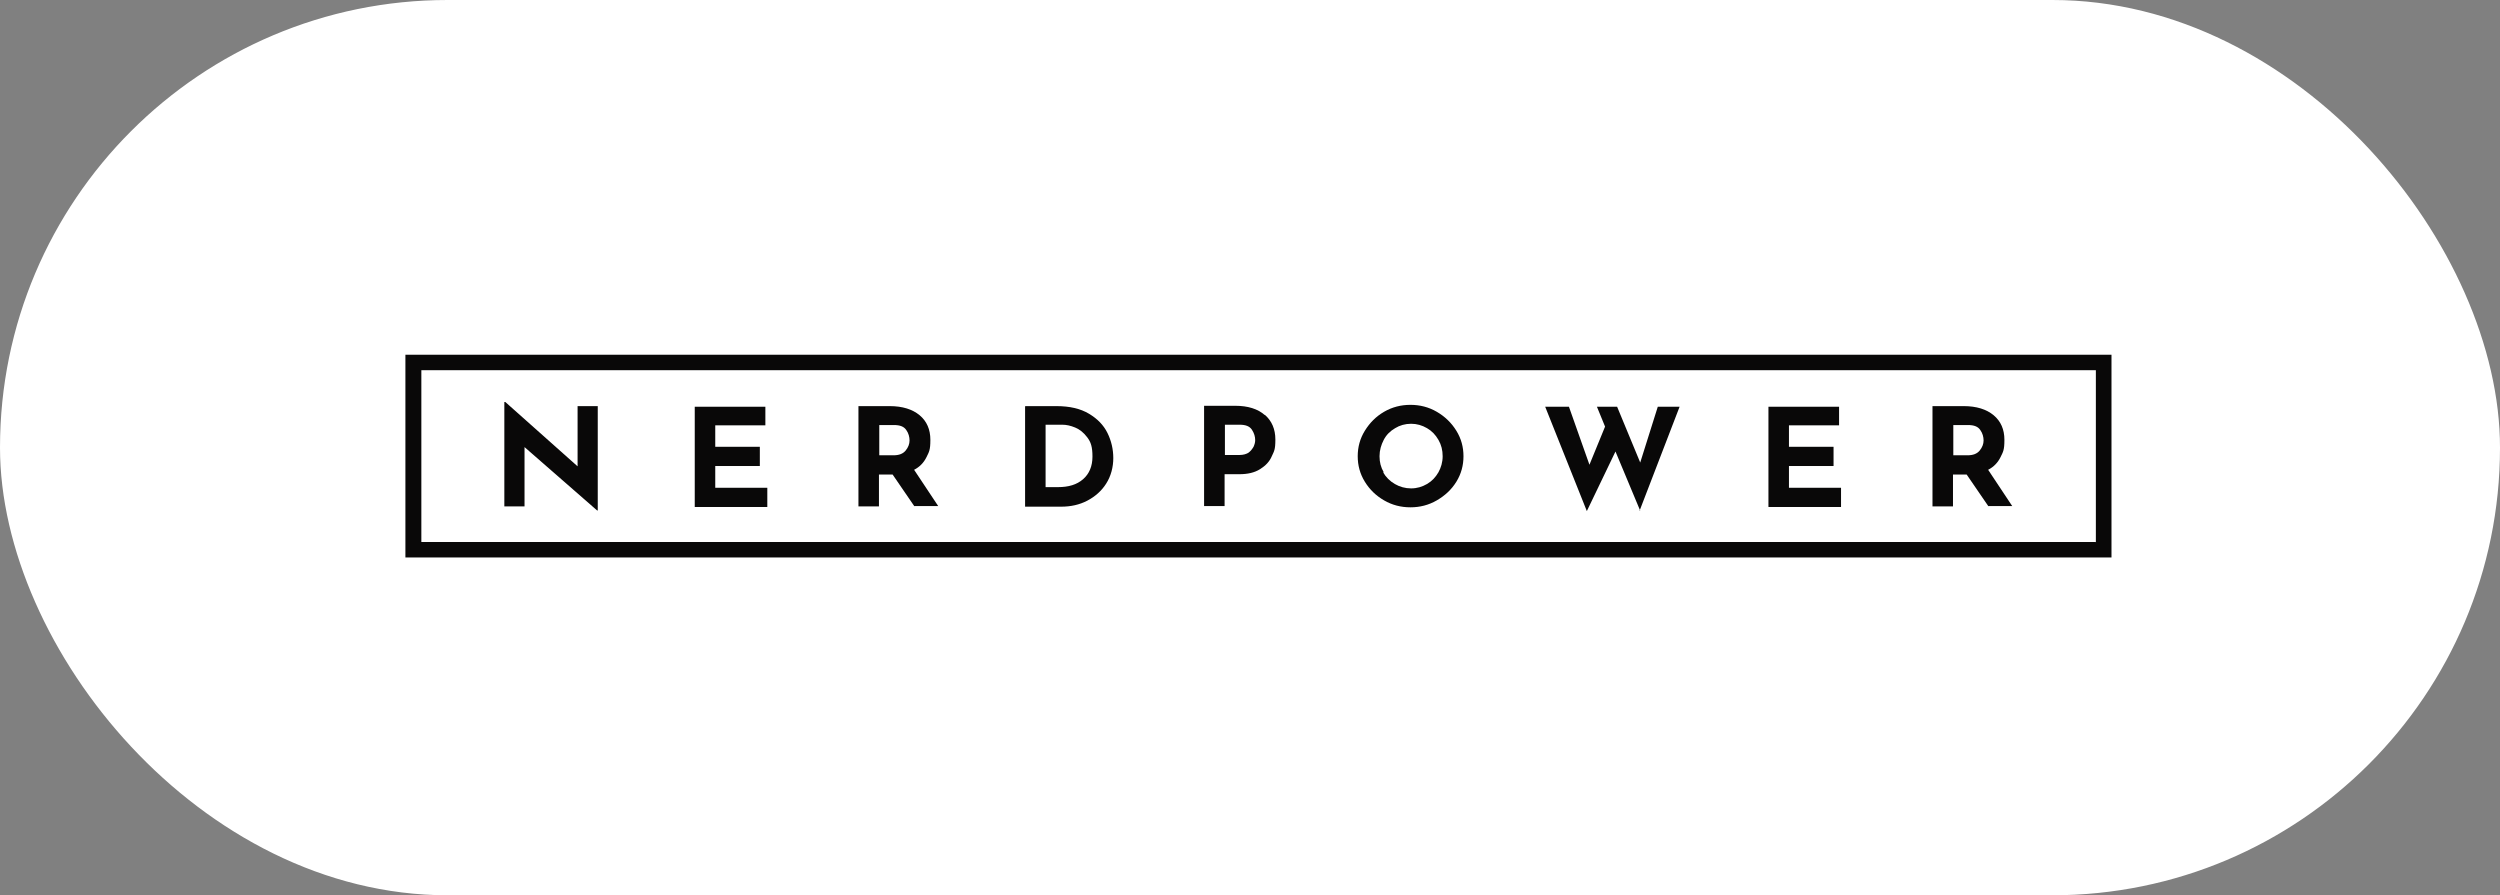 <?xml version="1.0" encoding="UTF-8"?> <svg xmlns="http://www.w3.org/2000/svg" width="148" height="53" viewBox="0 0 148 53" fill="none"><rect x="0" y="0" width="148" height="53" fill="#808080" stroke="none"/><rect width="148" height="53" rx="26.5" fill="white"></rect><g clip-path="url(#clip0_2_121)"><path d="M24 21V33H125V21H24ZM124.056 32.086H24.944V21.915H124.075V32.104L124.056 32.086Z" fill="#090808"></path><path d="M35.387 24.042V30.219H35.349L31.052 26.468V29.977C31.071 29.977 29.857 29.977 29.857 29.977V23.799H29.915L34.193 27.607V24.042C34.173 24.042 35.387 24.042 35.387 24.042Z" fill="#090808"></path><path d="M45.31 24.042V25.18H42.343V26.45H44.982V27.588H42.343V28.876H45.425V30.014H41.129V24.079H45.31V24.042Z" fill="#090808"></path><path d="M54.134 29.977L52.843 28.092H52.034V29.977H50.82V24.042H52.67C53.421 24.042 54.019 24.229 54.443 24.583C54.866 24.938 55.078 25.423 55.078 26.039C55.078 26.655 55.001 26.748 54.847 27.065C54.693 27.383 54.443 27.644 54.115 27.812L55.541 29.958H54.134V29.977ZM52.034 26.953H52.901C53.229 26.953 53.46 26.86 53.614 26.673C53.768 26.487 53.845 26.282 53.845 26.076C53.845 25.871 53.788 25.647 53.653 25.46C53.518 25.255 53.286 25.162 52.92 25.162H52.053V26.953H52.034Z" fill="#090808"></path><path d="M60.705 24.042H62.535C63.325 24.042 63.961 24.191 64.462 24.49C64.963 24.788 65.329 25.162 65.56 25.628C65.791 26.095 65.907 26.599 65.907 27.121C65.907 27.644 65.772 28.185 65.483 28.633C65.213 29.062 64.828 29.398 64.365 29.641C63.903 29.883 63.383 29.995 62.824 29.995H60.685V24.061L60.705 24.042ZM62.631 28.838C63.267 28.838 63.749 28.689 64.115 28.372C64.481 28.054 64.674 27.607 64.674 27.028C64.674 26.45 64.577 26.169 64.365 25.89C64.153 25.61 63.922 25.423 63.652 25.311C63.383 25.199 63.132 25.143 62.882 25.143H61.899V28.838H62.612H62.631Z" fill="#090808"></path><path d="M74.885 24.564C75.29 24.919 75.502 25.404 75.502 26.02C75.502 26.636 75.425 26.711 75.29 27.009C75.155 27.327 74.924 27.569 74.596 27.774C74.269 27.98 73.864 28.073 73.363 28.073H72.496V29.958H71.282V24.023H73.132C73.883 24.023 74.461 24.21 74.866 24.564H74.885ZM73.903 26.804C74.038 26.711 74.134 26.58 74.211 26.449C74.269 26.319 74.307 26.188 74.307 26.058C74.307 25.852 74.249 25.647 74.115 25.442C73.98 25.236 73.749 25.143 73.382 25.143H72.515V26.935H73.382C73.614 26.935 73.787 26.879 73.941 26.785L73.903 26.804Z" fill="#090808"></path><path d="M80.8 25.498C81.089 25.031 81.456 24.658 81.937 24.378C82.419 24.098 82.939 23.967 83.498 23.967C84.057 23.967 84.577 24.098 85.058 24.378C85.54 24.658 85.926 25.031 86.215 25.498C86.504 25.964 86.638 26.468 86.638 27.009C86.638 27.55 86.504 28.054 86.215 28.521C85.926 28.988 85.54 29.342 85.058 29.622C84.577 29.902 84.057 30.033 83.498 30.033C82.939 30.033 82.419 29.902 81.937 29.622C81.456 29.342 81.089 28.988 80.8 28.521C80.511 28.054 80.377 27.55 80.377 27.009C80.377 26.468 80.511 25.964 80.8 25.498ZM81.879 27.961C82.053 28.26 82.284 28.484 82.573 28.652C82.862 28.82 83.19 28.913 83.536 28.913C83.883 28.913 84.192 28.82 84.481 28.652C84.769 28.484 84.981 28.26 85.155 27.961C85.309 27.681 85.405 27.364 85.405 27.009C85.405 26.655 85.328 26.337 85.155 26.039C84.981 25.74 84.769 25.516 84.481 25.348C84.192 25.18 83.883 25.087 83.536 25.087C83.19 25.087 82.862 25.18 82.592 25.348C82.303 25.516 82.072 25.74 81.918 26.039C81.764 26.337 81.668 26.655 81.668 27.009C81.668 27.364 81.745 27.663 81.918 27.961H81.879Z" fill="#090808"></path><path d="M97.101 30.238L95.636 26.729L93.941 30.257L91.475 24.079H92.881L94.095 27.513L95.02 25.255L94.538 24.079H95.733L97.101 27.383L98.141 24.079H99.432L97.062 30.238H97.101Z" fill="#090808"></path><path d="M108.873 24.042V25.18H105.906V26.45H108.546V27.588H105.906V28.876H108.989V30.014H104.692V24.079H108.873V24.042Z" fill="#090808"></path><path d="M117.717 29.977L116.426 28.092H115.617V29.977H114.403V24.042H116.253C117.004 24.042 117.601 24.229 118.025 24.583C118.449 24.938 118.661 25.423 118.661 26.039C118.661 26.655 118.584 26.748 118.43 27.065C118.276 27.383 118.025 27.644 117.698 27.812L119.123 29.958H117.717V29.977ZM115.617 26.953H116.484C116.811 26.953 117.043 26.86 117.197 26.673C117.351 26.487 117.428 26.282 117.428 26.076C117.428 25.871 117.37 25.647 117.235 25.46C117.1 25.255 116.869 25.162 116.503 25.162H115.636V26.953H115.617Z" fill="#090808"></path></g><defs><clipPath id="clip0_2_121"><rect width="101" height="12" fill="white" transform="translate(24 21)"></rect></clipPath></defs></svg> 